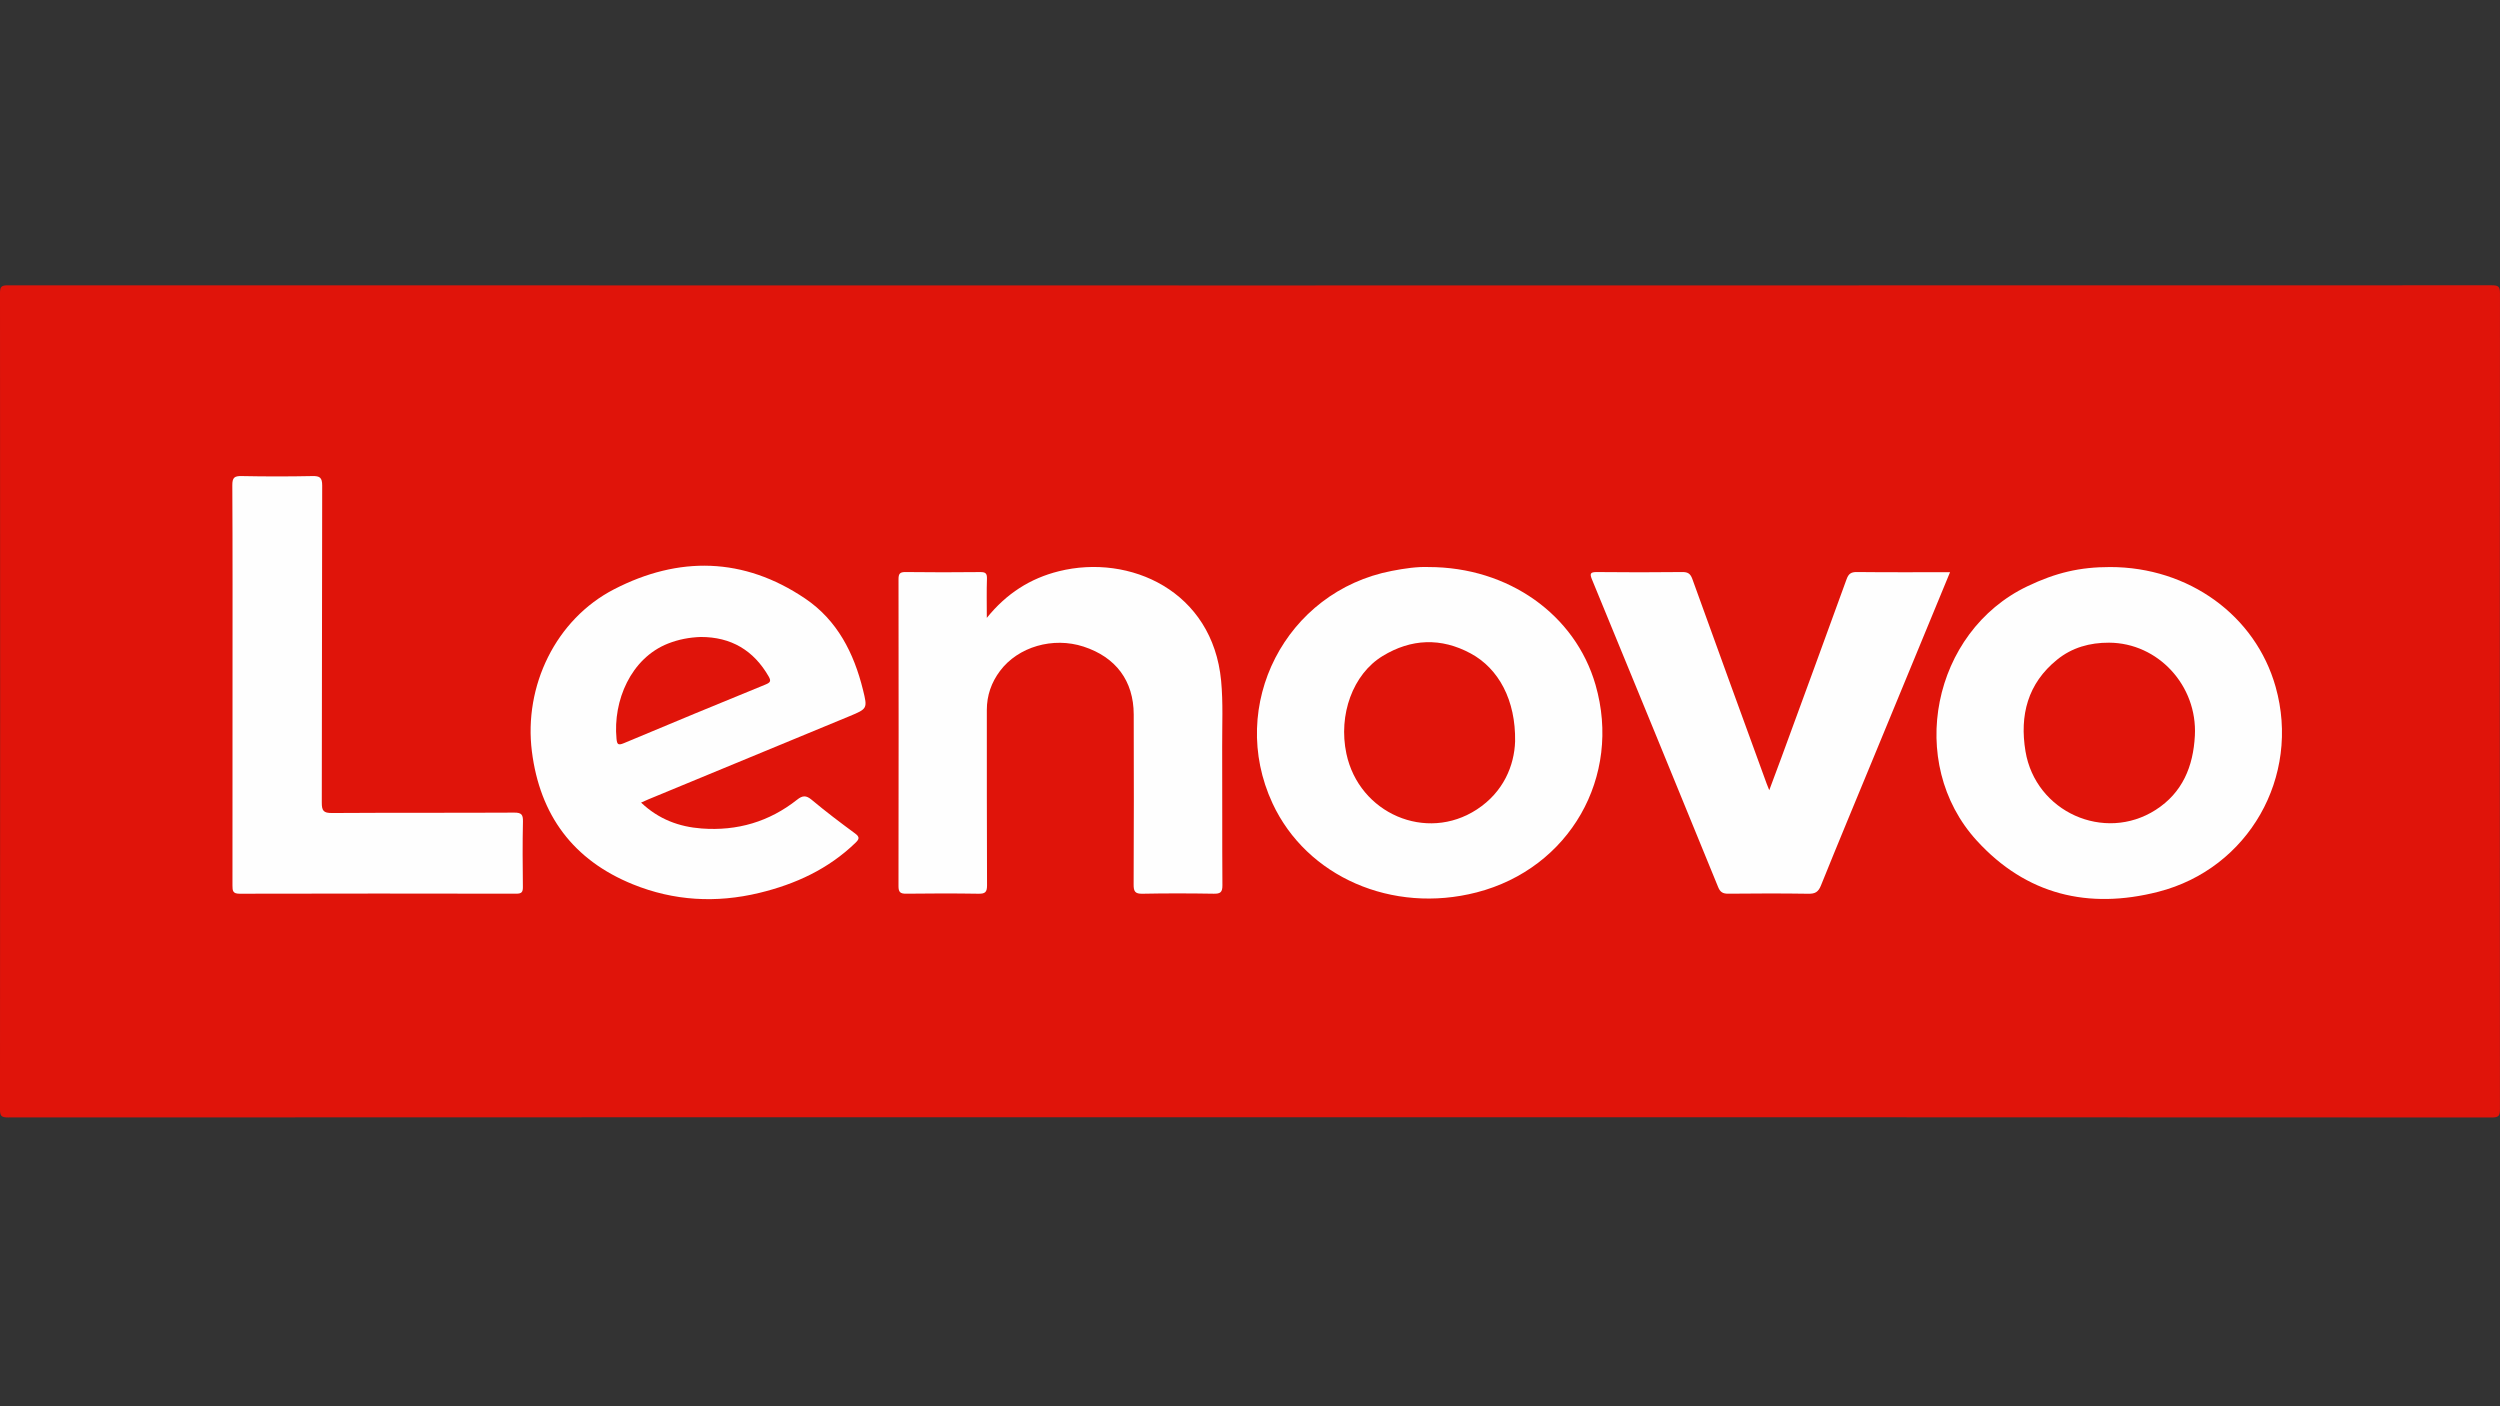<?xml version="1.0" encoding="utf-8"?>
<!-- Generator: Adobe Illustrator 27.9.0, SVG Export Plug-In . SVG Version: 6.00 Build 0)  -->
<svg version="1.1" id="Calque_1" xmlns="http://www.w3.org/2000/svg" xmlns:xlink="http://www.w3.org/1999/xlink" x="0px" y="0px"
	 viewBox="0 0 1920 1080" style="enable-background:new 0 0 1920 1080;" xml:space="preserve">
<rect x="0" y="0" width="1920" height="1080" fill="#333333" stroke="none"/>
<style type="text/css">
	.st0{fill:#E0140A;}
	.st1{fill:#FEFEFE;}
</style>
<g>
	<g>
		<path class="st0" d="M959.22,858.07c-317.71,0-635.42-0.01-953.14,0.12c-4.91,0-6.09-1.05-6.09-6.04
			c0.15-208.95,0.15-417.91,0.01-626.86c0-4.76,0.77-6.18,5.95-6.18c635.86,0.15,1271.73,0.15,1907.59-0.01c5.32,0,6.44,1,6.44,6.39
			c-0.18,208.73-0.17,417.47-0.02,626.2c0,5.14-0.74,6.53-6.3,6.53C1595.53,858.05,1277.38,858.07,959.22,858.07z"/>
		<path class="st1" d="M492.35,616.39c13.64,12.91,29.23,18.61,46.58,19.9c27.23,2.02,51.8-5.15,73.27-22.14
			c4.12-3.26,6.88-3.5,11.19,0.11c10.77,9.03,22.01,17.51,33.33,25.85c3.83,2.82,3.08,4.46,0.2,7.24
			c-20.84,20.12-46.06,31.72-73.86,38.42c-33.05,7.97-65.64,6.12-97.05-6.63c-45.73-18.57-71.34-53.01-77.52-102.01
			c-6.33-50.23,18.28-101.44,63.11-124.57c49.64-25.61,99.52-24.75,146.71,7.09c24.69,16.66,37.49,41.85,44.47,70.18
			c3.53,14.31,3.43,14.48-10.37,20.21c-51.46,21.34-102.96,42.58-154.45,63.86C496.38,614.56,494.83,615.29,492.35,616.39z"/>
		<path class="st1" d="M1097.15,435.49c61.33,0,112.67,36.57,128.21,90.45c20.37,70.61-19.9,140.97-91.22,159.4
			c-64.85,16.76-130.64-11.95-156.87-68.43c-34.92-75.22,10.04-162.74,91.65-178.46C1078.66,436.56,1088.43,435.13,1097.15,435.49z"
			/>
		<path class="st1" d="M1620.58,435.49c60.32,0,111.68,37.19,127.11,92.04c19.38,68.9-20.68,139.59-90.16,157.37
			c-53.68,13.73-101.39,2.3-139.38-39.32c-54.55-59.75-34.14-160.47,38.89-195.32C1579.09,439.73,1597.35,435.49,1620.58,435.49z"/>
		<path class="st1" d="M757.87,474.53c15.12-18.79,33.48-30.37,55.29-35.81c54.52-13.59,118.17,15.14,124.67,84.17
			c1.59,16.91,0.73,33.85,0.8,50.77c0.16,35.41-0.07,70.82,0.18,106.23c0.04,5.34-1.54,6.57-6.63,6.48
			c-18.26-0.3-36.53-0.35-54.78,0.02c-5.68,0.12-6.8-1.79-6.77-7.06c0.2-43.55,0.21-87.1,0.07-130.65
			c-0.08-25.79-13.69-43.97-38.5-52.08c-23.47-7.67-50.29,0.09-64.2,18.69c-6.64,8.87-10.13,18.82-10.12,30.02
			c0.06,44.87-0.07,89.74,0.16,134.61c0.03,5.33-1.53,6.54-6.61,6.46c-18.48-0.3-36.96-0.26-55.44-0.02
			c-4.55,0.06-5.96-1.17-5.95-5.84c0.14-78.52,0.12-157.04,0.02-235.57c-0.01-4.12,0.84-5.68,5.36-5.62
			c19.14,0.26,38.28,0.22,57.42,0.02c4.05-0.04,5.27,1.04,5.13,5.15C757.65,454.05,757.87,463.6,757.87,474.53z"/>
		<path class="st1" d="M1497.63,439.45c-19.93,48.29-39.42,95.5-58.9,142.71c-13.47,32.64-27.07,65.23-40.28,97.98
			c-1.99,4.94-4.48,6.35-9.63,6.26c-20.46-0.32-40.93-0.25-61.39-0.04c-4.07,0.04-6.23-1.01-7.85-4.96
			c-32.18-78.78-64.48-157.52-96.88-236.22c-1.88-4.57-1.52-5.9,3.8-5.84c21.78,0.25,43.57,0.23,65.35-0.01
			c4.42-0.05,6.36,1.14,7.92,5.47c18.86,52.42,37.98,104.75,57.04,157.1c0.43,1.18,0.93,2.34,1.98,4.97
			c3.4-9.13,6.36-16.97,9.25-24.84c16.75-45.72,33.55-91.42,50.13-137.2c1.53-4.22,3.46-5.56,7.96-5.51
			C1449.64,439.59,1473.17,439.45,1497.63,439.45z"/>
		<path class="st1" d="M178.58,525.74c0-51.02,0.12-102.03-0.16-153.05c-0.03-6.03,1.7-7.19,7.31-7.07
			c18.03,0.37,36.08,0.37,54.11,0c5.8-0.12,7.62,1.15,7.6,7.36c-0.24,81.14-0.08,162.28-0.31,243.43c-0.02,6.26,1.34,8.04,7.85,7.99
			c46.63-0.31,93.27-0.06,139.9-0.31c5.62-0.03,6.86,1.52,6.74,6.91c-0.37,16.7-0.25,33.42-0.05,50.13c0.05,3.95-0.9,5.24-5.09,5.23
			c-70.83-0.13-141.66-0.15-212.49,0.02c-5.17,0.01-5.47-2.2-5.46-6.28C178.62,628.65,178.58,577.2,178.58,525.74z"/>
		<path class="st0" d="M538.12,489.2c23.35-0.04,40.69,10.2,52.3,30.47c1.99,3.48,1.02,4.6-2.47,6.03
			c-36.32,14.85-72.59,29.81-108.76,45.03c-4.62,1.94-5.31,0.86-5.72-3.48c-2.73-29.08,10.95-61.66,39.57-73
			C521.12,491.06,529.43,489.5,538.12,489.2z"/>
		<path class="st0" d="M1163.6,569.41c-0.62,18.34-8.73,38.79-29.42,52.29c-38.84,25.34-90.44,3.05-100.16-42.93
			c-6.3-29.8,4.94-61,27.82-74.93c21.95-13.37,44.83-14.29,67.61-2.02C1151,513.44,1164.15,537.76,1163.6,569.41z"/>
		<path class="st0" d="M1619.73,493.58c37.67,0.14,67.95,32.96,65.93,71.41c-1.24,23.65-9.49,43.8-30.09,57
			c-39.45,25.27-92.32,1.48-100.01-45.05c-4.56-27.59,1.68-52.03,24.3-70.32C1591.36,497.3,1604.99,493.52,1619.73,493.58z"/>
	</g>
</g>
</svg>
